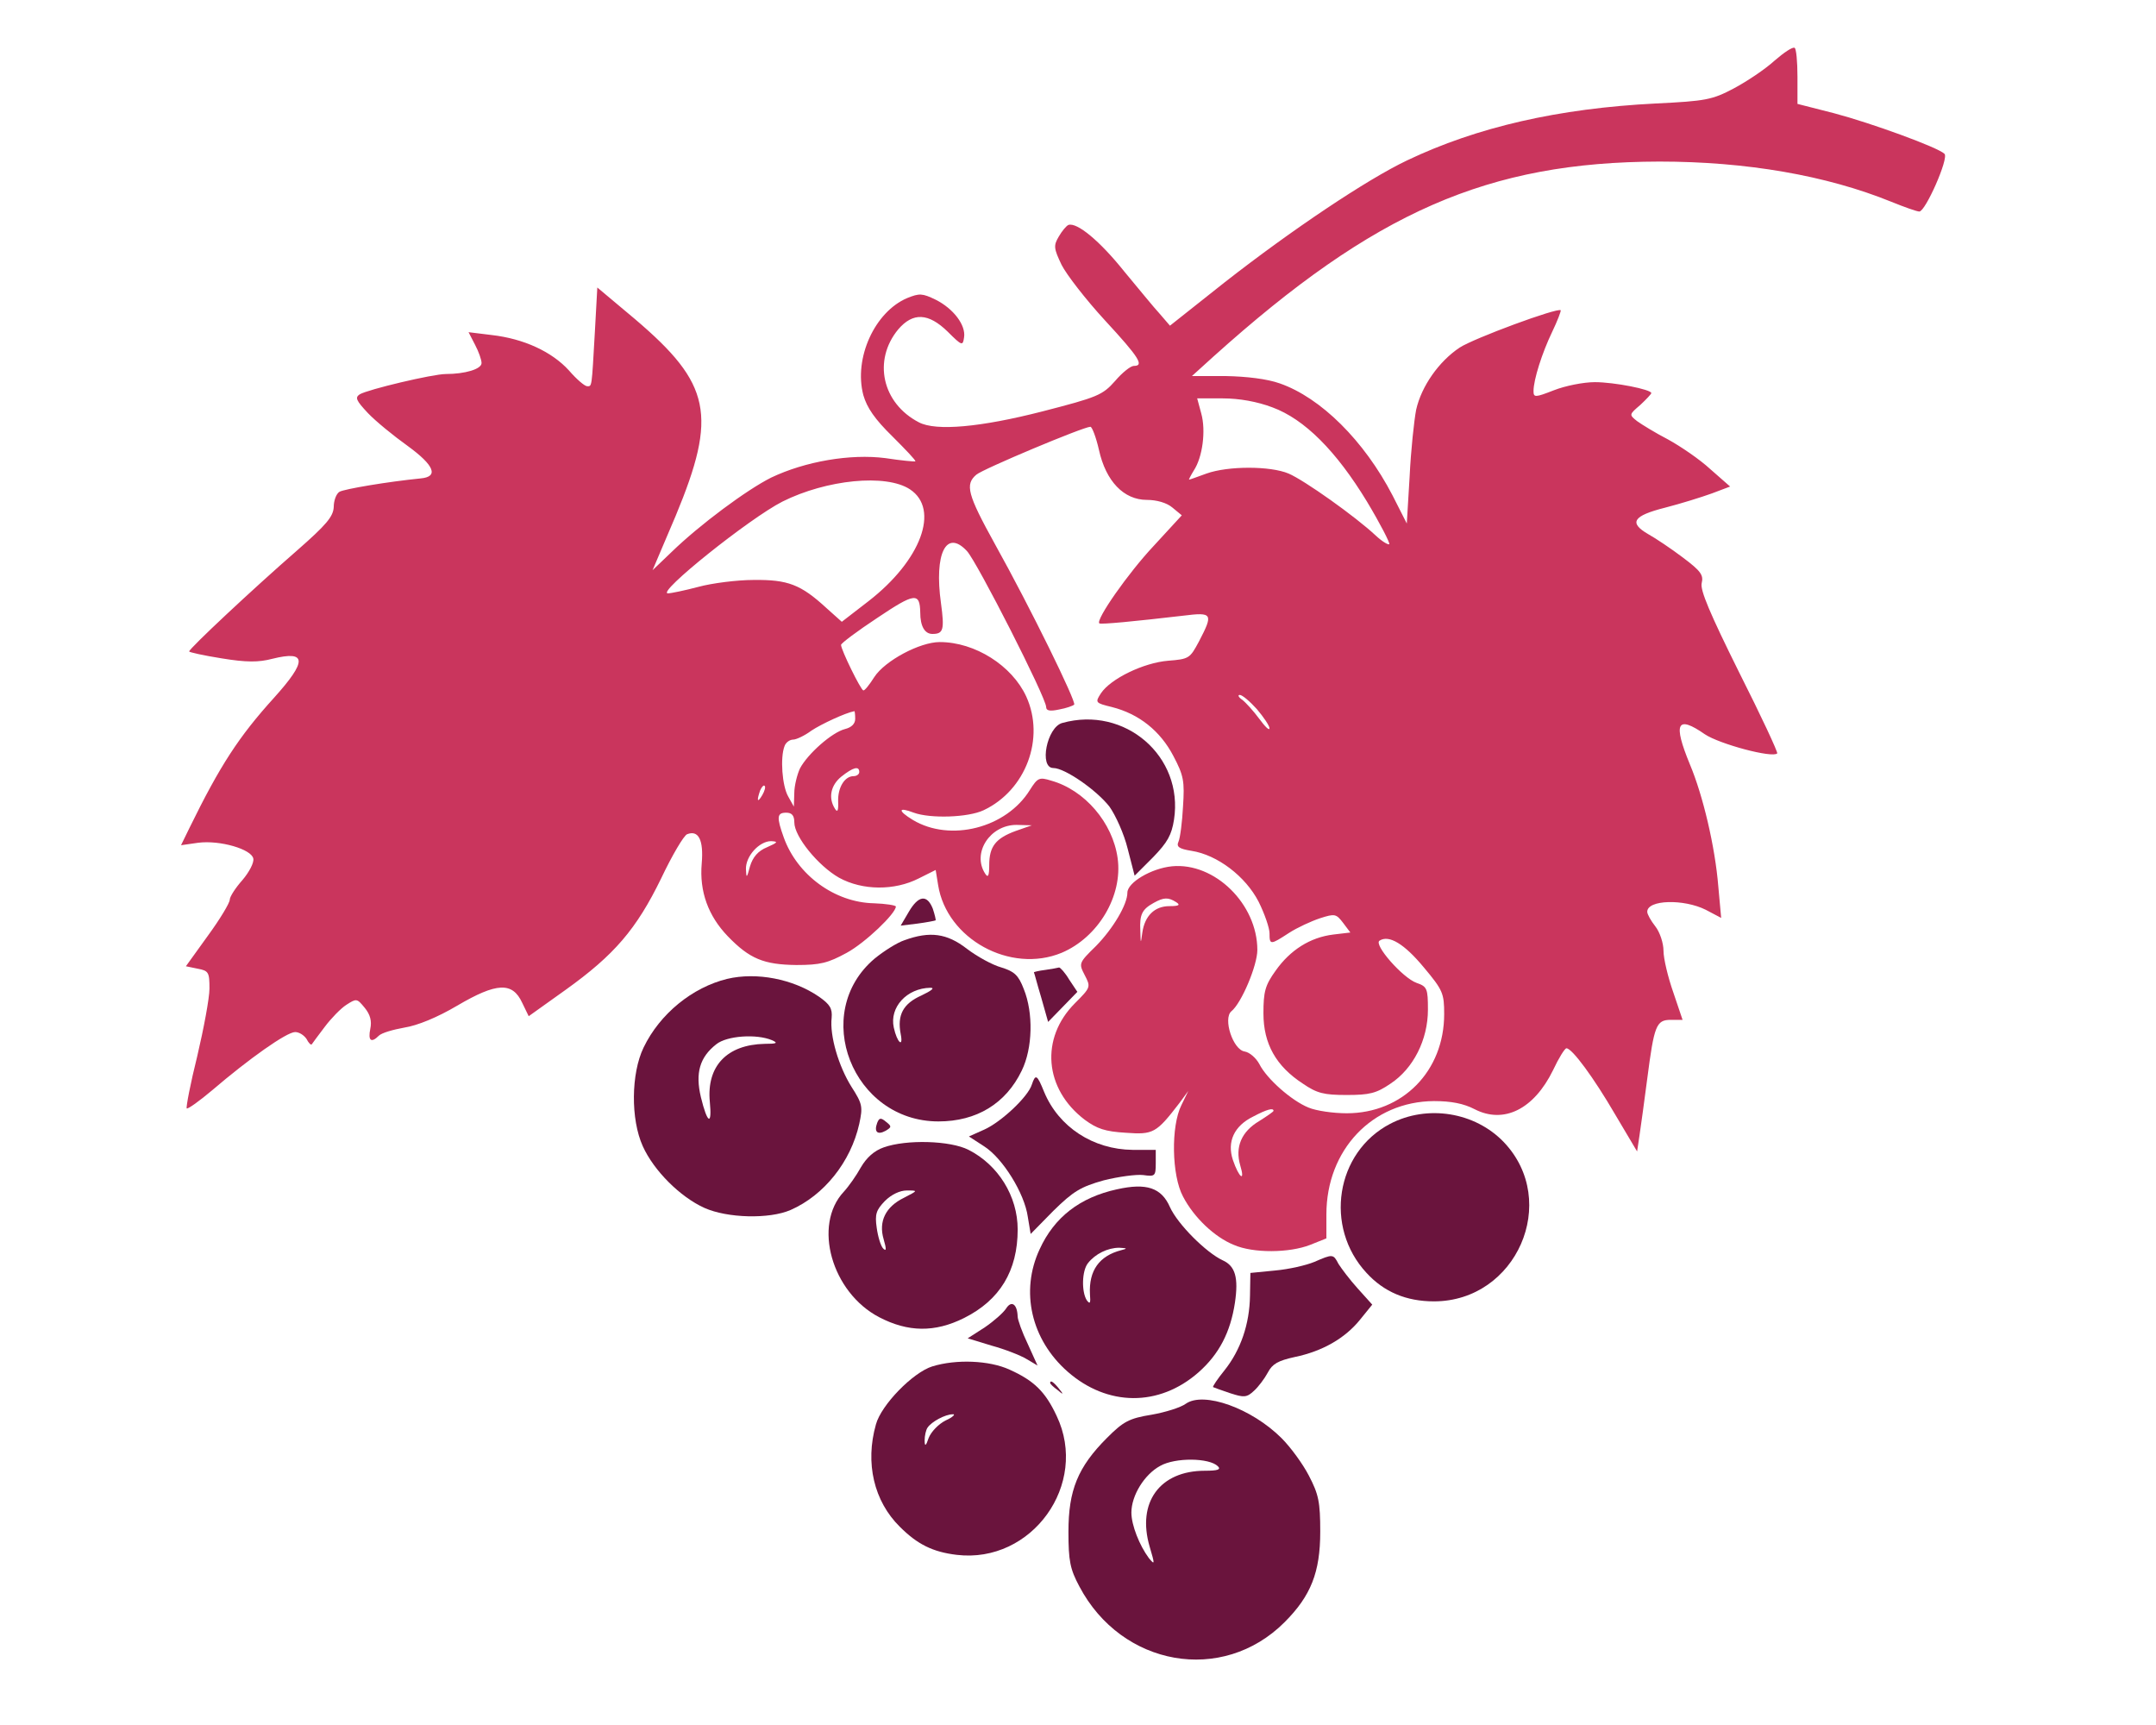 <svg xmlns="http://www.w3.org/2000/svg" id="svg16" version="1.1" width="200" height="160" viewBox="0 0 200 160" fill="none">
  <defs id="defs16"></defs>
  
    
  
  <path style="stroke-width:0.634" id="path1" d="m 164.594,5.643 c -0.867,0.791 -2.562,1.921 -3.768,2.562 -1.997,1.055 -2.6,1.168 -7.234,1.394 -9.005,0.452 -16.578,2.185 -23.058,5.275 -3.73,1.771 -10.7,6.443 -16.917,11.303 l -5.086,4.031 -0.942,-1.093 c -0.528,-0.565 -1.997,-2.374 -3.316,-3.956 -2.261,-2.826 -4.37,-4.559 -5.161,-4.295 -0.188,0.075 -0.603,0.565 -0.904,1.093 -0.49,0.829 -0.452,1.093 0.264,2.6 0.452,0.904 2.261,3.24 4.031,5.162 3.202,3.466 3.655,4.22 2.675,4.22 -0.301,0 -1.093,0.64 -1.733,1.394 -1.168,1.319 -1.621,1.507 -6.744,2.826 -5.727,1.469 -9.871,1.846 -11.454,1.017 -3.428,-1.771 -4.295,-5.764 -1.921,-8.628 1.356,-1.582 2.788,-1.545 4.597,0.226 1.319,1.319 1.394,1.319 1.507,0.527 0.188,-1.13 -0.98,-2.675 -2.637,-3.504 -1.244,-0.603 -1.507,-0.603 -2.637,-0.151 -3.014,1.281 -4.973,5.576 -4.069,9.005 0.339,1.168 1.055,2.223 2.713,3.843 1.206,1.206 2.185,2.223 2.11,2.298 -0.075,0.038 -1.319,-0.075 -2.788,-0.301 -3.24,-0.414 -7.422,0.301 -10.587,1.809 -2.261,1.13 -6.631,4.37 -9.231,6.895 l -1.771,1.695 2.148,-5.049 c 3.881,-9.344 3.278,-12.245 -3.768,-18.235 l -3.504,-2.939 -0.226,4.107 c -0.301,5.275 -0.264,5.049 -0.716,5.049 -0.226,0 -0.98,-0.64 -1.695,-1.469 -1.582,-1.733 -4.182,-2.939 -7.159,-3.278 l -2.148,-0.264 0.603,1.168 c 0.339,0.64 0.603,1.394 0.603,1.695 0,0.565 -1.545,1.017 -3.315,1.017 -1.206,0 -7.234,1.432 -7.987,1.884 -0.452,0.301 -0.339,0.565 0.754,1.733 0.716,0.754 2.374,2.11 3.692,3.052 2.487,1.809 2.901,2.863 1.206,3.014 -3.014,0.301 -7.083,0.98 -7.535,1.243 -0.301,0.188 -0.527,0.829 -0.527,1.394 -0.038,0.904 -0.678,1.658 -3.429,4.069 -4.069,3.542 -9.984,9.08 -9.984,9.344 0,0.075 1.356,0.377 3.014,0.64 2.298,0.377 3.429,0.377 4.71,0.038 3.203,-0.791 3.24,0.188 0.151,3.617 -3.278,3.617 -5.011,6.292 -7.837,12.056 l -0.791,1.62 1.582,-0.226 c 2.035,-0.264 4.973,0.603 5.124,1.47 0.075,0.377 -0.377,1.243 -1.017,1.997 -0.64,0.715 -1.168,1.544 -1.168,1.808 0,0.301 -0.904,1.808 -2.035,3.353 l -2.035,2.826 1.093,0.226 c 1.017,0.188 1.093,0.339 1.093,1.846 0,0.866 -0.527,3.692 -1.13,6.254 -0.64,2.562 -1.055,4.748 -0.98,4.86 0.113,0.075 1.168,-0.678 2.374,-1.695 3.391,-2.901 6.895,-5.388 7.686,-5.388 0.377,0 0.829,0.301 1.055,0.64 0.188,0.377 0.414,0.603 0.49,0.49 0.075,-0.114 0.603,-0.829 1.206,-1.621 0.565,-0.754 1.469,-1.695 1.997,-2.034 0.942,-0.603 0.98,-0.603 1.695,0.264 0.527,0.64 0.678,1.243 0.527,1.959 -0.226,1.093 0.075,1.357 0.791,0.641 0.264,-0.264 1.319,-0.565 2.374,-0.754 1.206,-0.188 3.052,-0.942 4.898,-2.034 3.655,-2.148 5.124,-2.223 6.028,-0.264 l 0.603,1.243 3.429,-2.449 c 4.521,-3.24 6.556,-5.614 8.854,-10.324 1.017,-2.148 2.11,-3.993 2.411,-4.106 1.055,-0.415 1.545,0.527 1.356,2.712 -0.226,2.6 0.603,4.86 2.411,6.744 2.035,2.11 3.353,2.637 6.367,2.675 2.223,0 2.939,-0.188 4.672,-1.13 1.733,-0.942 4.559,-3.655 4.559,-4.295 0,-0.113 -0.942,-0.264 -2.034,-0.301 -3.655,-0.075 -7.121,-2.637 -8.364,-6.104 -0.678,-1.884 -0.64,-2.299 0.226,-2.299 0.528,0 0.754,0.264 0.754,0.904 0,1.319 2.223,4.031 4.144,5.124 2.185,1.206 5.162,1.206 7.385,0.075 l 1.583,-0.791 0.226,1.394 c 0.792,5.011 6.706,8.251 11.454,6.292 3.391,-1.432 5.689,-5.275 5.199,-8.779 -0.452,-3.278 -3.052,-6.329 -6.179,-7.196 -1.092,-0.339 -1.243,-0.264 -1.959,0.866 -2.186,3.542 -7.385,4.86 -10.851,2.788 -1.432,-0.867 -1.394,-1.244 0.075,-0.679 1.544,0.565 5.049,0.452 6.48,-0.226 3.919,-1.846 5.727,-6.669 3.956,-10.549 -1.319,-2.863 -4.747,-5.049 -8.025,-5.049 -1.846,0 -5.086,1.733 -6.066,3.24 -0.452,0.716 -0.904,1.281 -1.017,1.243 -0.226,0 -2.072,-3.768 -2.072,-4.22 0,-0.151 1.507,-1.281 3.391,-2.524 3.429,-2.298 3.919,-2.374 3.956,-0.49 0,1.281 0.415,1.997 1.13,1.997 1.017,0 1.131,-0.377 0.792,-2.863 -0.641,-4.597 0.49,-6.895 2.412,-4.823 0.942,1.017 7.347,13.601 7.347,14.468 0,0.339 0.339,0.414 1.205,0.226 0.641,-0.113 1.281,-0.339 1.394,-0.452 0.226,-0.226 -4.031,-8.929 -7.347,-14.882 -2.562,-4.634 -2.788,-5.538 -1.733,-6.443 0.603,-0.527 9.946,-4.446 10.587,-4.446 0.151,0 0.528,0.98 0.792,2.148 0.64,2.901 2.298,4.634 4.446,4.634 0.904,0 1.846,0.264 2.373,0.716 l 0.866,0.716 -2.599,2.826 c -2.374,2.524 -5.426,6.895 -5.049,7.196 0.151,0.113 3.278,-0.188 7.799,-0.716 2.713,-0.339 2.788,-0.188 1.432,2.411 -0.829,1.545 -0.904,1.62 -2.863,1.771 -2.261,0.188 -5.313,1.658 -6.217,3.014 -0.565,0.867 -0.528,0.904 1.017,1.281 2.524,0.64 4.484,2.223 5.689,4.521 0.979,1.846 1.055,2.374 0.904,4.71 -0.075,1.432 -0.264,2.901 -0.415,3.241 -0.226,0.49 0.038,0.678 1.206,0.866 2.412,0.377 5.011,2.373 6.217,4.71 0.565,1.13 1.017,2.449 1.017,2.939 0,1.093 0.075,1.093 1.808,-0.037 0.754,-0.49 2.072,-1.093 2.863,-1.356 1.394,-0.452 1.508,-0.415 2.148,0.414 l 0.679,0.904 -1.583,0.188 c -2.148,0.263 -3.994,1.432 -5.35,3.353 -0.98,1.357 -1.13,1.959 -1.13,3.956 0,2.826 1.168,4.898 3.655,6.518 1.319,0.904 1.959,1.055 4.069,1.055 2.11,0 2.75,-0.151 4.069,-1.055 2.11,-1.394 3.466,-4.069 3.466,-6.857 0,-1.959 -0.075,-2.148 -1.055,-2.487 -1.281,-0.452 -4.031,-3.579 -3.429,-3.918 0.867,-0.565 2.299,0.301 4.107,2.486 1.771,2.11 1.884,2.412 1.884,4.333 0,5.275 -3.843,9.193 -9.042,9.193 -1.243,0 -2.826,-0.226 -3.542,-0.528 -1.583,-0.641 -3.881,-2.675 -4.559,-4.031 -0.301,-0.565 -0.904,-1.092 -1.357,-1.168 -1.092,-0.151 -2.034,-3.052 -1.243,-3.73 0.942,-0.754 2.412,-4.257 2.412,-5.689 0,-4.257 -3.956,-8.138 -7.912,-7.762 -1.922,0.188 -4.144,1.507 -4.144,2.449 0,1.093 -1.319,3.316 -2.901,4.936 -1.62,1.583 -1.62,1.62 -1.055,2.713 0.565,1.092 0.565,1.13 -0.904,2.599 -3.24,3.241 -2.863,7.95 0.904,10.813 1.13,0.829 1.884,1.093 3.805,1.206 2.562,0.188 2.826,0.037 4.973,-2.75 l 0.829,-1.13 -0.641,1.319 c -0.979,1.959 -0.904,6.518 0.151,8.477 1.017,1.959 2.939,3.768 4.71,4.483 1.808,0.792 5.161,0.754 7.083,0 l 1.507,-0.603 v -2.223 c 0,-5.99 4.257,-10.474 9.984,-10.511 1.583,0 2.75,0.226 3.768,0.754 2.713,1.394 5.5,0 7.271,-3.617 0.528,-1.13 1.093,-2.034 1.244,-2.034 0.527,0 2.524,2.712 4.521,6.141 l 2.034,3.428 0.226,-1.507 c 0.113,-0.791 0.452,-3.164 0.715,-5.237 0.641,-4.936 0.829,-5.463 2.185,-5.463 h 1.093 l -0.866,-2.562 c -0.49,-1.394 -0.904,-3.127 -0.904,-3.842 0,-0.716 -0.339,-1.733 -0.754,-2.261 -0.414,-0.528 -0.754,-1.13 -0.754,-1.357 0,-1.13 3.391,-1.206 5.426,-0.188 l 1.432,0.754 -0.264,-2.901 c -0.301,-3.73 -1.432,-8.477 -2.637,-11.34 -1.583,-3.843 -1.206,-4.597 1.394,-2.788 1.356,0.904 6.255,2.223 6.706,1.771 0.075,-0.113 -1.507,-3.504 -3.541,-7.535 -2.713,-5.463 -3.617,-7.611 -3.466,-8.251 0.188,-0.754 -0.075,-1.13 -1.733,-2.374 -1.092,-0.829 -2.562,-1.809 -3.24,-2.185 -1.808,-1.055 -1.394,-1.695 1.583,-2.449 1.469,-0.377 3.391,-0.98 4.333,-1.319 l 1.695,-0.64 -1.846,-1.62 c -0.979,-0.904 -2.75,-2.11 -3.918,-2.75 -1.168,-0.603 -2.449,-1.394 -2.864,-1.695 -0.754,-0.603 -0.754,-0.603 0.301,-1.507 0.565,-0.527 1.017,-1.017 1.017,-1.093 0,-0.339 -3.428,-1.017 -5.237,-1.017 -1.055,0 -2.751,0.339 -3.806,0.754 -1.733,0.678 -1.884,0.678 -1.884,0.075 0,-1.055 0.792,-3.542 1.733,-5.501 0.49,-1.017 0.828,-1.921 0.791,-1.997 -0.301,-0.264 -8.063,2.6 -9.382,3.466 -1.921,1.281 -3.541,3.579 -4.031,5.765 -0.188,0.98 -0.49,3.768 -0.603,6.179 l -0.264,4.37 -1.319,-2.6 c -2.637,-5.086 -6.669,-9.08 -10.474,-10.399 -1.168,-0.414 -3.052,-0.64 -5.011,-0.678 h -3.128 l 1.997,-1.809 c 14.958,-13.45 25.469,-18.047 41.368,-18.085 8.063,0 15.485,1.281 21.513,3.73 1.206,0.49 2.373,0.904 2.599,0.904 0.565,0 2.751,-4.936 2.336,-5.35 -0.603,-0.603 -6.819,-2.863 -10.248,-3.768 L 166.741,9.637 v -2.524 c 0,-1.394 -0.113,-2.6 -0.263,-2.675 -0.188,-0.113 -1.017,0.452 -1.884,1.206 z M 118.026,37.781 c 2.976,1.093 5.915,4.031 8.778,8.741 1.243,2.072 2.148,3.843 2.072,3.956 -0.113,0.075 -0.678,-0.264 -1.243,-0.791 -1.884,-1.771 -6.669,-5.162 -8.1,-5.764 -1.695,-0.716 -5.614,-0.716 -7.611,0 -0.829,0.301 -1.545,0.565 -1.62,0.565 -0.038,0 0.15,-0.377 0.452,-0.867 0.792,-1.206 1.13,-3.655 0.679,-5.275 L 111.056,36.952 h 2.373 c 1.544,0 3.202,0.301 4.597,0.829 z m -33.608,7.611 c 2.788,1.846 1.017,6.593 -3.842,10.361 l -2.487,1.921 -1.432,-1.281 c -2.374,-2.185 -3.579,-2.637 -6.744,-2.6 -1.545,0 -3.881,0.301 -5.124,0.64 -1.281,0.339 -2.562,0.603 -2.826,0.603 -1.13,0 7.573,-6.97 10.625,-8.515 4.069,-2.035 9.608,-2.6 11.83,-1.13 z m 32.176,20.383 c 0.641,0.754 1.168,1.545 1.168,1.771 0,0.264 -0.415,-0.151 -0.942,-0.867 -0.528,-0.716 -1.243,-1.507 -1.583,-1.771 -0.339,-0.226 -0.452,-0.452 -0.226,-0.452 0.226,0 0.942,0.603 1.582,1.319 z m -37.262,0.904 c 0,0.452 -0.339,0.791 -0.942,0.942 -1.206,0.301 -3.466,2.298 -4.182,3.655 -0.264,0.565 -0.527,1.62 -0.527,2.298 l -0.038,1.243 -0.527,-0.942 c -0.565,-0.979 -0.754,-3.617 -0.339,-4.671 0.113,-0.339 0.49,-0.603 0.791,-0.603 0.301,0 1.093,-0.377 1.695,-0.828 0.904,-0.603 3.165,-1.658 3.994,-1.809 0.038,0 0.075,0.339 0.075,0.716 z m 0.377,4.935 c 0,0.188 -0.226,0.377 -0.527,0.377 -0.829,0 -1.469,1.055 -1.432,2.336 0.038,0.904 -0.075,1.055 -0.301,0.678 -0.64,-1.017 -0.377,-2.185 0.603,-2.976 1.093,-0.866 1.658,-1.017 1.658,-0.415 z m -9.005,2.148 c -0.452,0.754 -0.527,0.528 -0.188,-0.452 0.151,-0.339 0.339,-0.527 0.414,-0.414 0.113,0.075 0,0.49 -0.226,0.866 z m 23.51,3.315 c -1.846,0.679 -2.449,1.432 -2.449,3.165 0,1.017 -0.114,1.206 -0.377,0.791 -1.244,-1.921 0.452,-4.521 2.901,-4.521 l 1.432,0.038 z m -23.058,1.507 c -0.829,0.339 -1.319,0.904 -1.582,1.771 -0.301,1.13 -0.339,1.13 -0.377,0.264 -0.038,-1.206 1.243,-2.6 2.336,-2.6 0.678,0.038 0.64,0.114 -0.377,0.565 z m 37.94,5.086 c 0.414,0.264 0.301,0.377 -0.603,0.377 -1.394,0 -2.298,0.904 -2.524,2.449 -0.151,1.092 -0.151,1.092 -0.188,-0.188 -0.075,-1.47 0.15,-1.959 1.243,-2.562 0.942,-0.527 1.356,-0.527 2.072,-0.075 z m 9.042,19.366 c 0,0.075 -0.603,0.49 -1.319,0.942 -1.658,0.98 -2.261,2.412 -1.771,4.107 0.49,1.62 -0.113,1.168 -0.678,-0.49 -0.565,-1.695 0.113,-3.165 1.884,-4.031 1.281,-0.678 1.884,-0.829 1.884,-0.528 z" fill="#ca355d"></path>
  <path style="stroke-width:0.634" id="path2" d="m 98.546,67.056 c -1.432,0.377 -2.185,4.182 -0.828,4.182 1.055,0 3.993,2.035 5.199,3.579 0.565,0.792 1.356,2.524 1.695,3.919 l 0.641,2.487 1.695,-1.695 c 1.356,-1.394 1.733,-2.073 1.959,-3.504 0.904,-5.877 -4.559,-10.587 -10.361,-8.967 z" fill="#6a143d"></path>
  <path style="stroke-width:0.634" id="path3" d="m 84.305,84.575 -0.754,1.281 1.545,-0.188 c 0.866,-0.113 1.62,-0.264 1.695,-0.301 0.037,-0.038 -0.075,-0.528 -0.264,-1.093 -0.528,-1.319 -1.319,-1.243 -2.223,0.301 z" fill="#6a143d"></path>
  <path style="stroke-width:0.634" id="path4" d="m 83.891,87.212 c -0.678,0.226 -1.921,1.017 -2.75,1.695 -5.99,5.049 -2.072,15.109 5.915,15.109 3.542,0 6.254,-1.658 7.724,-4.71 1.017,-2.072 1.093,-5.35 0.188,-7.573 -0.49,-1.281 -0.866,-1.62 -2.072,-1.997 -0.829,-0.226 -2.261,-1.017 -3.202,-1.733 -1.846,-1.432 -3.428,-1.657 -5.802,-0.791 z m 1.583,5.124 c -1.695,0.754 -2.261,1.808 -1.921,3.579 0.264,1.319 -0.339,0.791 -0.641,-0.603 -0.414,-1.884 1.206,-3.655 3.391,-3.692 0.452,0 0.113,0.264 -0.829,0.716 z" fill="#6a143d"></path>
  <path style="stroke-width:0.634" id="path5" d="m 96.964,89.963 c -0.603,0.075 -1.055,0.188 -1.055,0.226 0.038,0.037 0.302,1.092 0.679,2.336 l 0.64,2.261 1.357,-1.394 1.356,-1.394 -0.754,-1.13 c -0.377,-0.641 -0.828,-1.13 -0.942,-1.13 -0.15,0.037 -0.715,0.151 -1.281,0.226 z" fill="#6a143d"></path>
  <path style="stroke-width:0.634" id="path6" d="m 67.464,90.792 c -3.24,0.792 -6.254,3.241 -7.761,6.368 -1.168,2.412 -1.206,6.669 -0.075,9.155 1.017,2.261 3.466,4.71 5.727,5.727 2.11,0.942 5.991,1.055 7.987,0.188 3.089,-1.356 5.576,-4.446 6.367,-7.987 0.339,-1.583 0.301,-1.846 -0.716,-3.428 -1.206,-1.922 -2.035,-4.748 -1.846,-6.405 0.075,-0.866 -0.151,-1.243 -1.168,-1.959 -2.411,-1.658 -5.802,-2.299 -8.515,-1.658 z m 4.144,5.689 c 0.603,0.264 0.452,0.339 -0.678,0.339 -3.504,0.075 -5.388,2.072 -5.086,5.35 0.226,2.299 -0.226,2.072 -0.829,-0.414 -0.527,-2.223 -0.113,-3.692 1.432,-4.898 0.98,-0.792 3.73,-0.98 5.162,-0.377 z" fill="#6a143d"></path>
  <path style="stroke-width:0.634" id="path7" d="m 95.721,100.588 c -0.339,1.13 -2.826,3.466 -4.408,4.182 l -1.432,0.641 1.394,0.904 c 1.733,1.093 3.768,4.371 4.069,6.556 l 0.264,1.583 2.11,-2.148 c 1.846,-1.808 2.524,-2.223 4.672,-2.826 1.356,-0.339 3.014,-0.565 3.655,-0.49 1.092,0.15 1.168,0.113 1.168,-1.093 v -1.243 h -2.148 c -3.655,-0.037 -6.857,-2.11 -8.213,-5.388 -0.641,-1.583 -0.792,-1.695 -1.13,-0.678 z" fill="#6a143d"></path>
  <path style="stroke-width:0.634" id="path8" d="m 128.952,104.242 c -5.049,2.637 -6.141,9.57 -2.185,13.827 1.62,1.771 3.692,2.637 6.254,2.637 7.648,0 11.718,-9.268 6.48,-14.769 -2.675,-2.788 -7.083,-3.504 -10.549,-1.695 z" fill="#6a143d"></path>
  <path style="stroke-width:0.634" id="path9" d="m 81.366,104.167 c -0.301,0.829 0.038,1.13 0.792,0.716 0.565,-0.339 0.565,-0.415 0.037,-0.829 -0.49,-0.414 -0.641,-0.377 -0.829,0.113 z" fill="#6a143d"></path>
  <path style="stroke-width:0.634" id="path10" d="m 81.97,106.427 c -0.867,0.302 -1.583,0.942 -2.11,1.846 -0.414,0.754 -1.13,1.771 -1.582,2.261 -2.901,3.09 -1.13,9.344 3.278,11.642 2.675,1.394 5.162,1.432 7.875,0.075 3.315,-1.658 4.973,-4.371 4.973,-8.214 0,-3.09 -1.808,-5.99 -4.559,-7.384 -1.695,-0.866 -5.764,-0.98 -7.874,-0.226 z m 1.884,4.672 c -1.695,0.829 -2.374,2.185 -1.884,3.843 0.263,0.904 0.263,1.168 -0.038,0.866 -0.226,-0.226 -0.49,-1.093 -0.603,-1.921 -0.188,-1.281 -0.038,-1.658 0.754,-2.487 0.603,-0.603 1.394,-0.979 2.034,-0.979 1.055,0 1.055,0 -0.263,0.678 z" fill="#6a143d"></path>
  <path style="stroke-width:0.634" id="path11" d="m 103.633,110.308 c -3.466,0.754 -5.84,2.599 -7.196,5.576 -1.808,3.881 -0.792,8.364 2.599,11.341 3.693,3.24 8.478,3.277 12.132,0.075 1.922,-1.695 2.977,-3.73 3.391,-6.48 0.339,-2.298 0.038,-3.391 -1.13,-3.918 -1.544,-0.716 -4.182,-3.353 -4.898,-4.936 -0.791,-1.808 -2.185,-2.261 -4.898,-1.657 z m 0.377,5.651 c -2.034,0.527 -3.014,1.884 -2.901,4.069 0.075,0.866 0,0.979 -0.301,0.565 -0.49,-0.791 -0.452,-2.713 0.113,-3.428 0.679,-0.867 1.846,-1.432 2.901,-1.432 0.754,0.038 0.792,0.075 0.188,0.226 z" fill="#6a143d"></path>
  <path style="stroke-width:0.634" id="path12" d="m 121.907,117.052 c -0.716,0.301 -2.336,0.678 -3.617,0.792 l -2.298,0.226 -0.037,2.11 c -0.038,2.637 -0.867,5.049 -2.374,6.933 -0.64,0.791 -1.092,1.47 -1.055,1.544 0.075,0.038 0.792,0.302 1.583,0.565 1.281,0.415 1.544,0.415 2.223,-0.226 0.414,-0.377 0.979,-1.13 1.281,-1.695 0.415,-0.791 0.942,-1.093 2.487,-1.432 2.562,-0.528 4.671,-1.733 6.066,-3.466 l 1.13,-1.394 -1.356,-1.507 c -0.716,-0.791 -1.507,-1.846 -1.771,-2.261 -0.49,-0.942 -0.528,-0.942 -2.261,-0.188 z" fill="#6a143d"></path>
  <path style="stroke-width:0.634" id="path13" d="m 93.347,121.347 c -0.263,0.414 -1.168,1.206 -1.997,1.771 l -1.583,1.017 2.223,0.678 c 1.243,0.339 2.675,0.904 3.24,1.243 l 1.017,0.603 -0.904,-1.997 c -0.528,-1.092 -0.942,-2.261 -0.942,-2.562 -0.038,-1.13 -0.565,-1.507 -1.055,-0.754 z" fill="#6a143d"></path>
  <path style="stroke-width:0.634" id="path14" d="m 86.491,126.735 c -1.809,0.565 -4.748,3.579 -5.237,5.388 -1.017,3.58 -0.188,7.121 2.223,9.495 1.62,1.621 3.052,2.336 5.275,2.6 6.97,0.829 12.282,-6.556 9.268,-12.885 -1.055,-2.261 -2.11,-3.278 -4.37,-4.295 -1.884,-0.866 -4.973,-0.979 -7.158,-0.301 z m 1.243,5.011 c -0.678,0.339 -1.357,1.055 -1.583,1.621 -0.264,0.791 -0.377,0.828 -0.377,0.226 0,-0.414 0.113,-0.942 0.264,-1.168 0.377,-0.565 1.657,-1.244 2.336,-1.244 0.301,-0.037 0.037,0.264 -0.641,0.565 z" fill="#6a143d"></path>
  <path style="stroke-width:0.634" id="path15" d="m 97.417,128.28 c 0,0.075 0.301,0.377 0.678,0.64 0.565,0.49 0.603,0.452 0.113,-0.15 -0.49,-0.603 -0.791,-0.792 -0.791,-0.49 z" fill="#6a143d"></path>
  <path style="stroke-width:0.634" id="path16" d="m 110.002,130.201 c -0.452,0.339 -1.884,0.792 -3.165,1.017 -2.11,0.339 -2.637,0.641 -4.144,2.148 -2.713,2.713 -3.579,4.86 -3.579,8.703 0,2.713 0.15,3.466 1.017,5.086 3.918,7.422 13.262,9.08 19.026,3.316 2.449,-2.45 3.315,-4.635 3.315,-8.402 0,-2.75 -0.15,-3.466 -1.055,-5.199 -0.565,-1.093 -1.695,-2.637 -2.524,-3.466 -2.788,-2.788 -7.234,-4.37 -8.891,-3.202 z m 2.976,5.802 c 0.301,0.301 0,0.414 -1.206,0.414 -4.182,0 -6.329,2.939 -5.124,7.046 0.49,1.658 0.49,1.733 -0.075,1.055 -0.866,-1.168 -1.62,-3.052 -1.62,-4.22 0,-1.582 1.206,-3.541 2.675,-4.333 1.394,-0.791 4.559,-0.754 5.35,0.038 z" fill="#6a143d"></path>
</svg>
